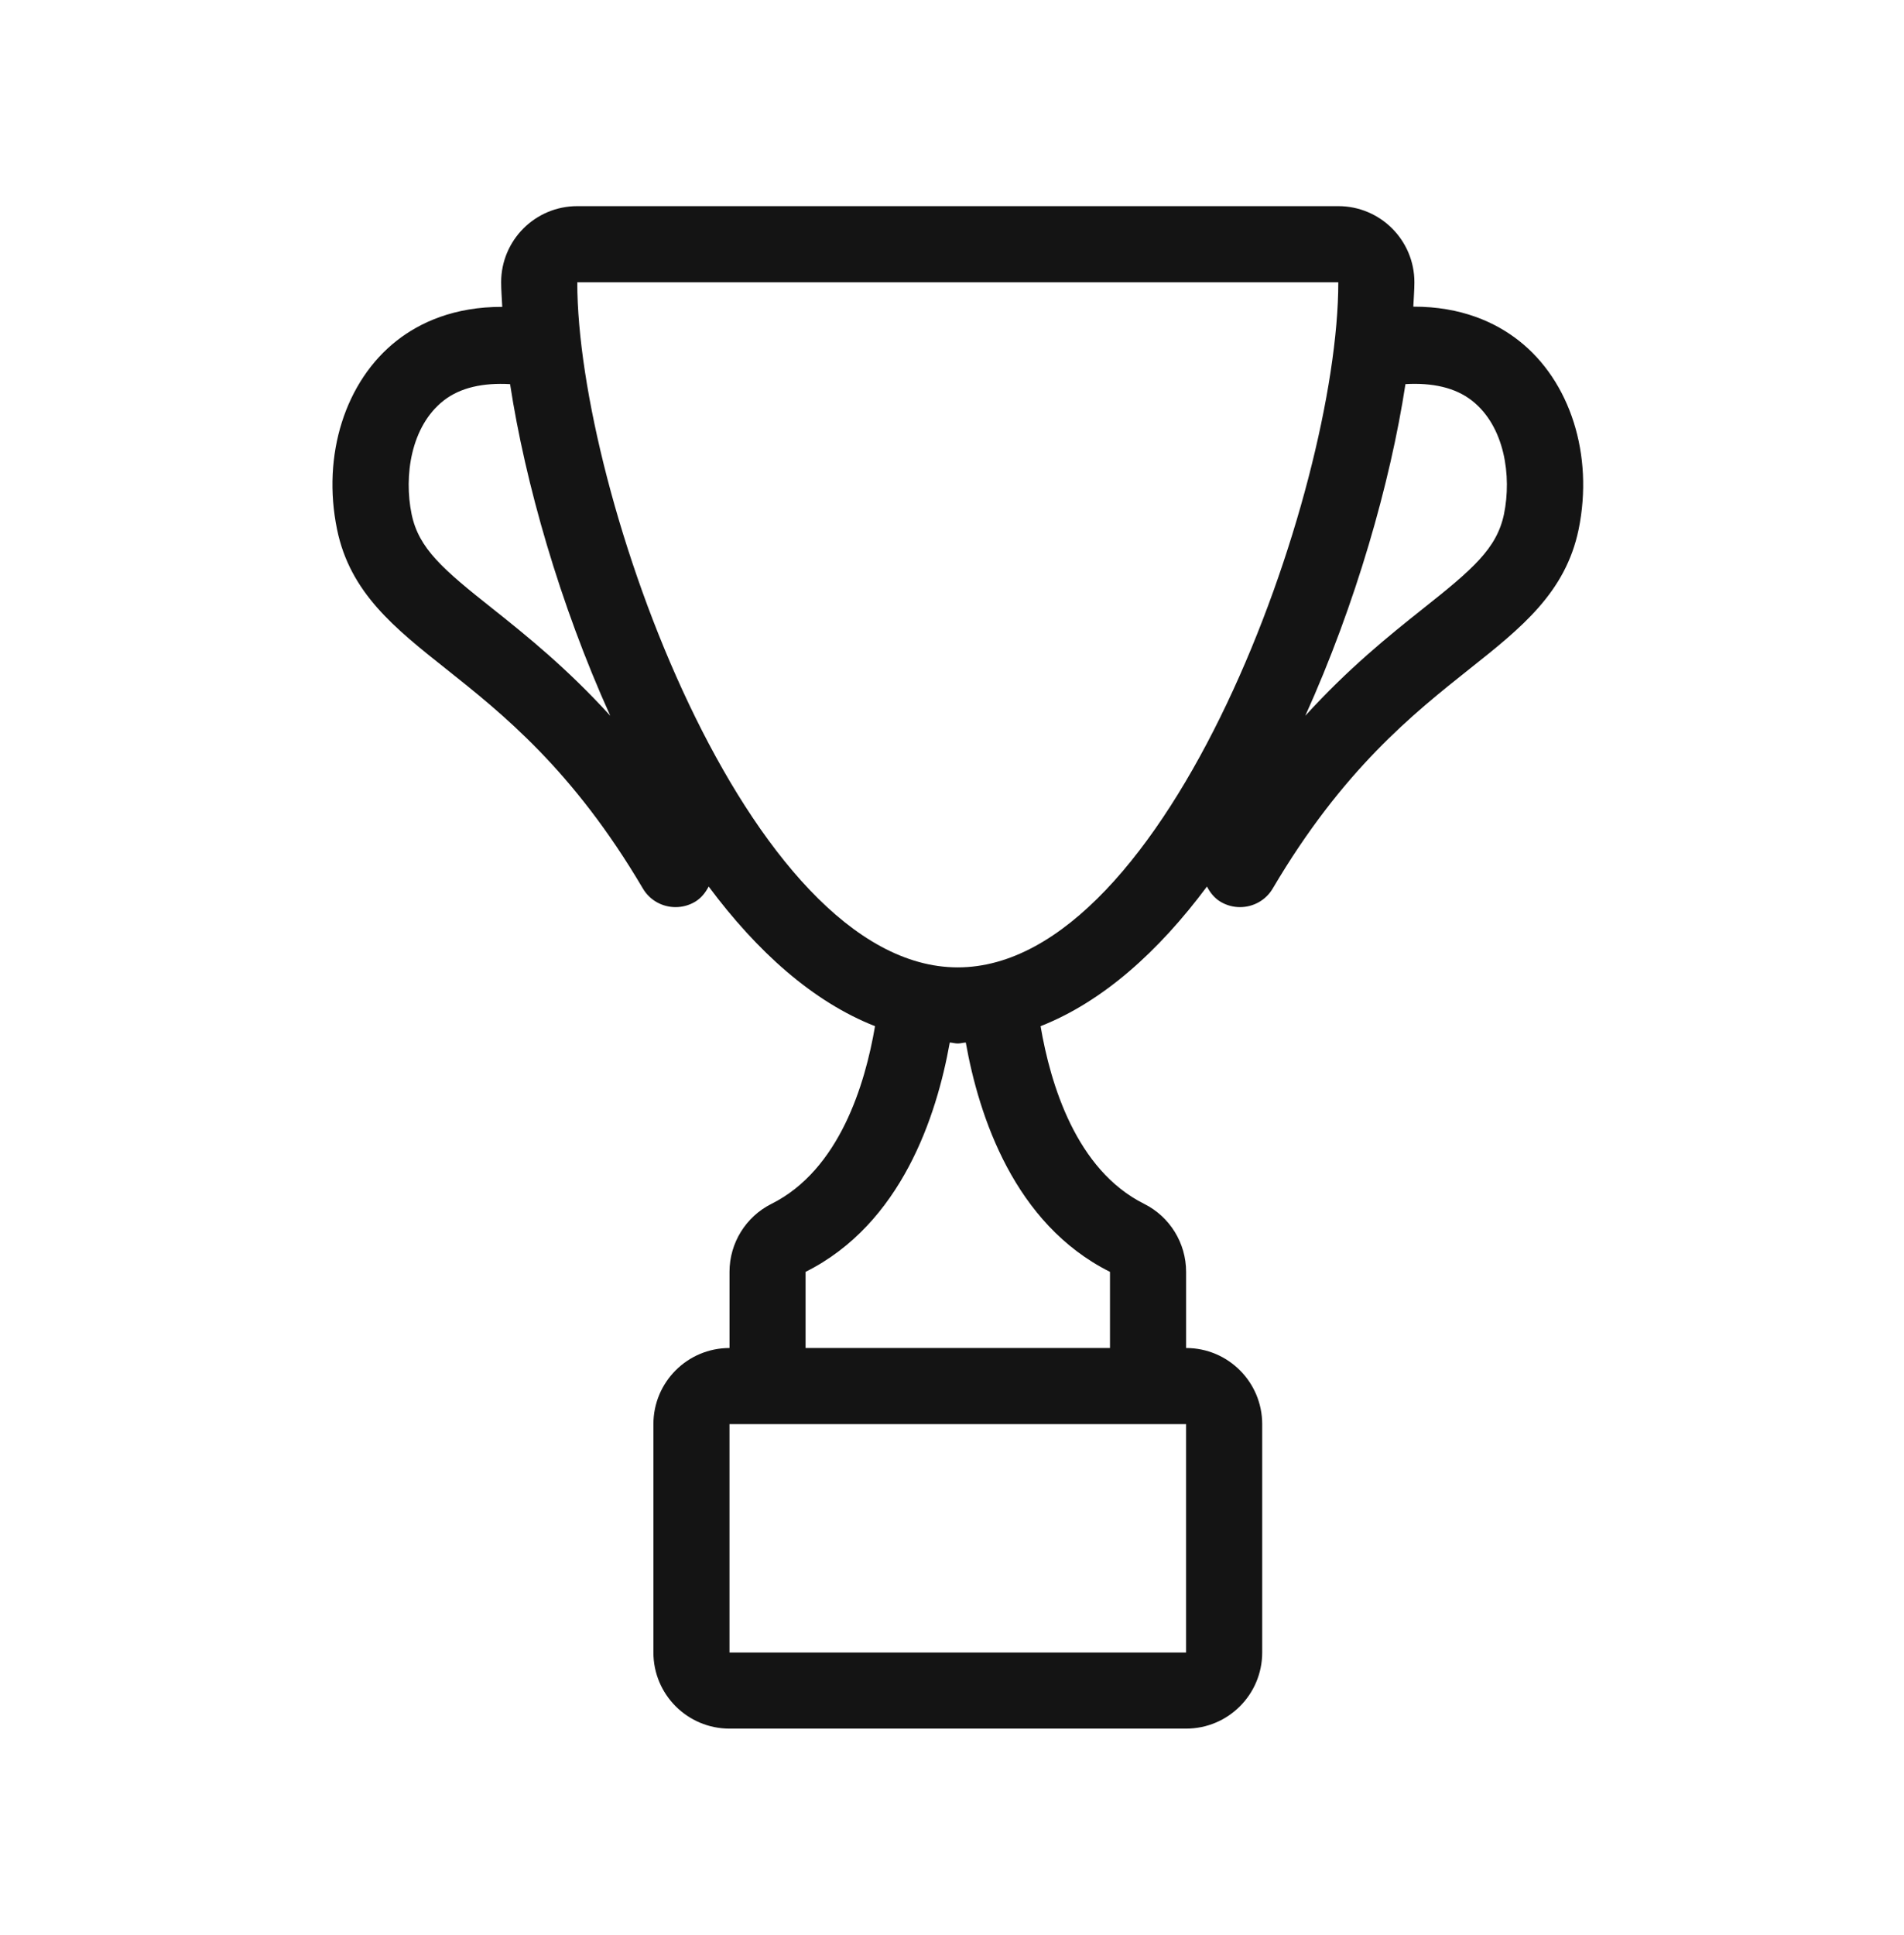 <?xml version="1.0" encoding="UTF-8"?> <svg xmlns="http://www.w3.org/2000/svg" width="63" height="64" viewBox="0 0 63 64" fill="none"><path d="M50.255 11.268C49.488 10.666 48.353 10.139 46.764 10.144C46.776 9.873 46.8 9.586 46.8 9.337C46.8 7.946 45.672 6.819 44.282 6.819H19.101C17.71 6.819 16.582 7.946 16.582 9.337C16.582 9.588 16.606 9.877 16.619 10.151C15.031 10.146 13.894 10.667 13.127 11.269C11.424 12.605 10.646 15.055 11.153 17.514C11.583 19.606 13.051 20.771 14.75 22.12C16.624 23.609 18.955 25.46 21.27 29.388C21.503 29.787 21.923 30.007 22.354 30.007C22.573 30.007 22.791 29.951 22.994 29.833C23.203 29.709 23.343 29.526 23.449 29.326C25.049 31.475 26.893 33.135 28.953 33.945C28.625 35.869 27.776 38.697 25.529 39.821C24.677 40.247 24.138 41.119 24.138 42.072V44.591C22.747 44.591 21.62 45.718 21.62 47.109V54.663C21.62 56.054 22.747 57.181 24.138 57.181H39.246C40.637 57.181 41.764 56.054 41.764 54.663V47.109C41.764 45.718 40.637 44.591 39.246 44.591V42.072C39.246 41.119 38.708 40.247 37.855 39.821C35.608 38.697 34.759 35.869 34.431 33.945C36.491 33.134 38.336 31.474 39.936 29.326C40.041 29.526 40.181 29.709 40.391 29.833C40.592 29.951 40.811 30.007 41.03 30.007C41.461 30.007 41.881 29.786 42.114 29.388C44.429 25.46 46.76 23.609 48.634 22.12C50.333 20.771 51.801 19.605 52.234 17.513C52.737 15.055 51.959 12.604 50.255 11.268ZM16.315 20.147C14.659 18.835 13.855 18.15 13.619 17.006C13.361 15.752 13.59 14.105 14.68 13.25C15.232 12.818 15.99 12.656 16.878 12.707C17.378 15.972 18.521 19.98 20.192 23.676C18.767 22.11 17.422 21.027 16.315 20.147ZM39.245 47.109V54.663H24.137V47.109H39.245ZM36.727 42.072C36.727 44.591 36.727 44.591 36.727 44.591H26.655C26.655 44.591 26.655 44.591 26.655 42.072C29.825 40.487 30.991 36.922 31.426 34.486C31.516 34.49 31.6 34.518 31.691 34.518C31.782 34.518 31.867 34.49 31.956 34.486C32.391 36.922 33.557 40.487 36.727 42.072ZM31.691 32C24.738 32 19.101 16.29 19.101 9.337H44.282C44.282 16.29 38.644 32 31.691 32ZM49.765 17.005C49.527 18.15 48.723 18.835 47.068 20.147C45.96 21.027 44.615 22.11 43.19 23.677C44.861 19.98 46.004 15.972 46.504 12.706C47.393 12.655 48.15 12.819 48.703 13.251C49.793 14.105 50.021 15.753 49.765 17.005Z" fill="#141414"></path></svg> 